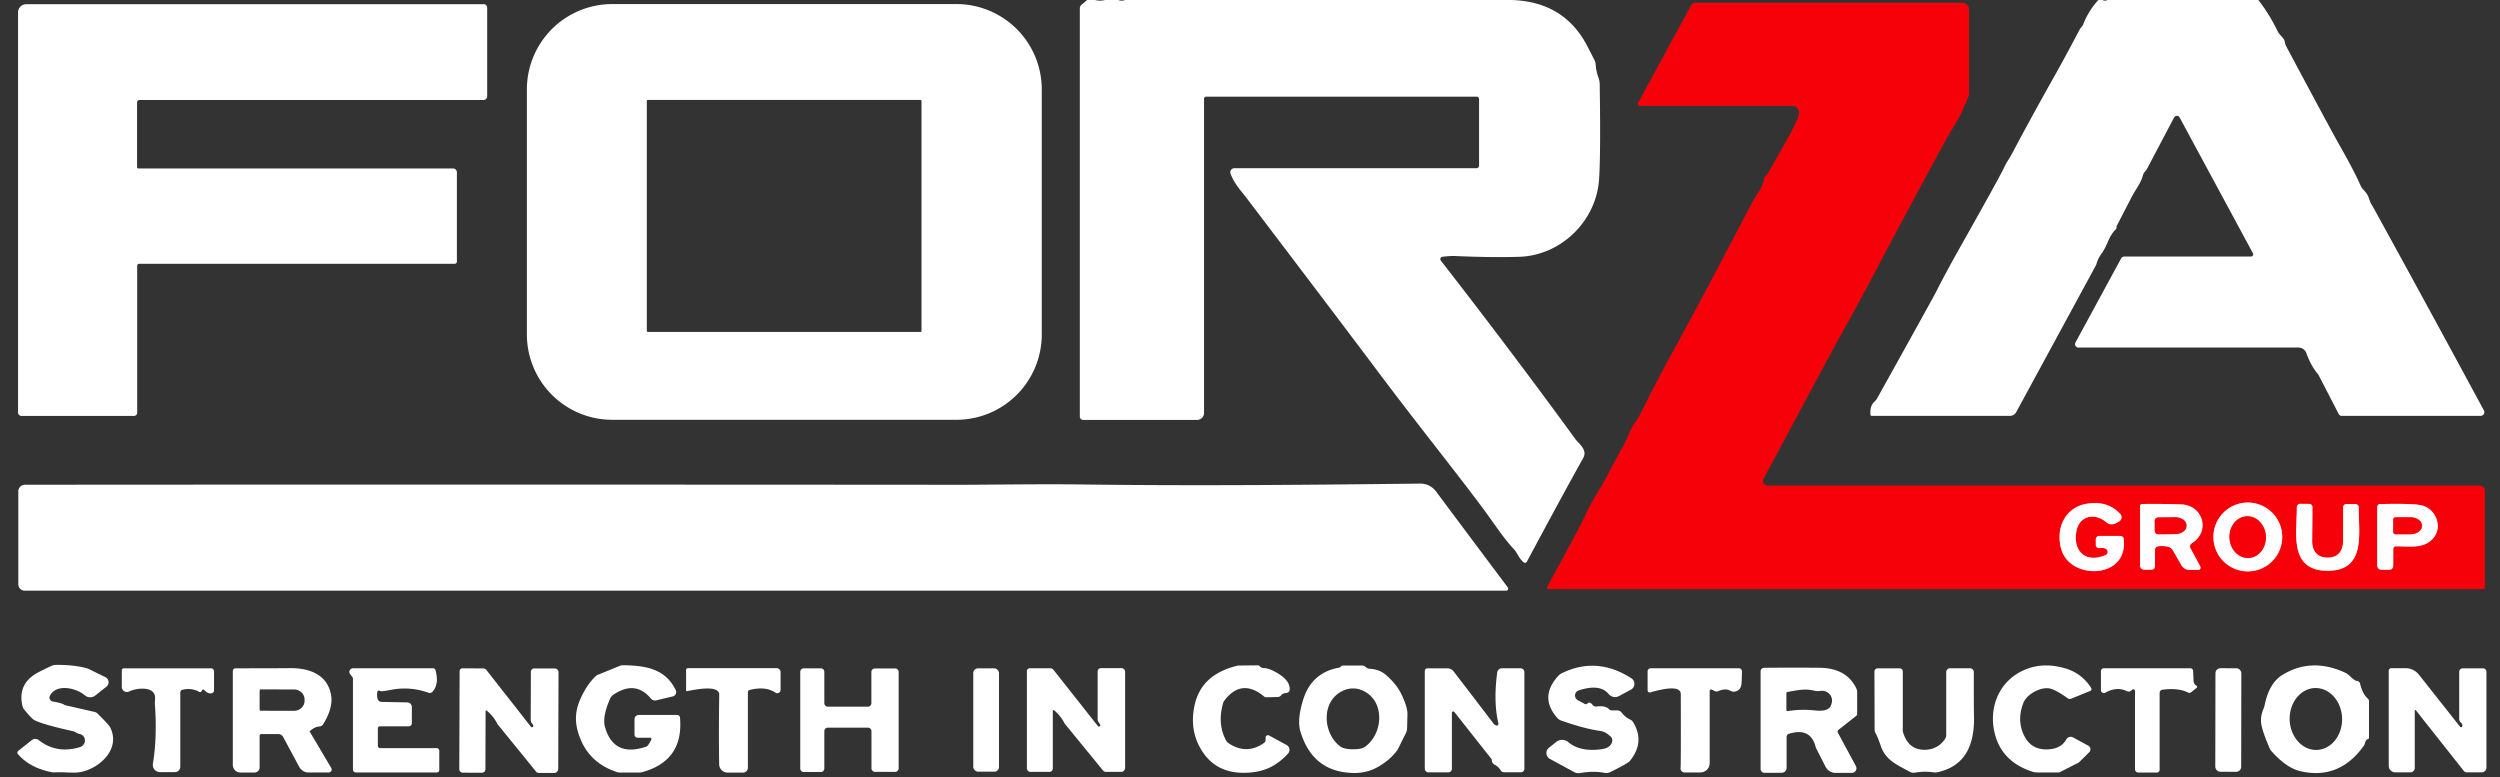 <?xml version="1.0" encoding="UTF-8" standalone="no"?>
<!DOCTYPE svg PUBLIC "-//W3C//DTD SVG 1.0//EN" "http://www.w3.org/TR/2001/REC-SVG-20010904/DTD/svg10.dtd">
<svg xmlns="http://www.w3.org/2000/svg" version="1.0" viewBox="0.00 0.00 595.00 185.00">
<rect x="0.00" y="0.00" width="595.00" height="185.00" fill="#333333" stroke="none"/>
<g stroke-width="4.00" fill="none" stroke-linecap="butt">
<path stroke="#fb8085" vector-effect="non-scaling-stroke" d="
  M 504.66 127.56
  L 499.62 127.56
  A 0.82 0.82 0.0 0 0 498.80 128.38
  L 498.80 129.70
  A 0.76 0.76 0.0 0 0 499.68 130.45
  Q 500.53 130.32 501.13 130.58
  A 0.83 0.83 0.0 0 1 501.13 132.10
  C 496.38 134.15 493.30 131.15 494.19 126.42
  C 494.89 122.69 498.59 121.97 501.29 124.30
  A 2.02 2.01 -38.9 0 0 503.56 124.54
  L 504.30 124.14
  A 1.18 1.17 54.4 0 0 504.60 122.30
  Q 501.63 119.13 496.83 119.86
  C 491.45 120.68 489.16 125.75 490.59 130.74
  C 492.74 138.22 506.69 137.82 505.42 128.22
  A 0.77 0.76 -3.9 0 0 504.66 127.56"
/>
<path stroke="#fb8085" vector-effect="non-scaling-stroke" d="
  M 543.17 127.80
  A 8.19 8.19 0.0 0 0 534.98 119.61
  A 8.19 8.19 0.0 0 0 526.79 127.80
  A 8.19 8.19 0.0 0 0 534.98 135.99
  A 8.19 8.19 0.0 0 0 543.17 127.80"
/>
<path stroke="#fb8085" vector-effect="non-scaling-stroke" d="
  M 523.67 134.82
  L 521.32 130.46
  A 0.87 0.86 -30.0 0 1 521.63 129.31
  C 526.16 126.53 524.31 120.29 519.24 120.06
  Q 515.73 119.90 509.84 119.95
  A 0.52 0.52 0.0 0 0 509.33 120.47
  L 509.33 134.57
  A 1.02 1.02 0.0 0 0 510.35 135.59
  L 512.06 135.59
  A 0.84 0.83 90.0 0 0 512.89 134.75
  L 512.89 130.84
  A 0.83 0.82 -2.7 0 1 513.64 130.02
  Q 515.32 129.85 516.22 130.20
  A 1.87 1.82 -3.6 0 1 517.15 131.00
  L 519.15 134.48
  A 2.32 2.30 74.9 0 0 521.15 135.64
  L 523.18 135.64
  A 0.56 0.55 -14.3 0 0 523.67 134.82"
/>
<path stroke="#fb8085" vector-effect="non-scaling-stroke" d="
  M 553.94 135.85
  C 563.37 135.89 561.24 126.54 561.40 120.81
  A 0.83 0.82 0.8 0 0 560.57 119.97
  L 558.44 119.97
  A 0.77 0.77 0.0 0 0 557.67 120.74
  Q 557.66 125.25 557.65 128.77
  C 557.65 131.09 556.48 132.73 553.96 132.71
  C 551.43 132.70 550.28 131.05 550.30 128.74
  Q 550.33 125.21 550.36 120.70
  A 0.77 0.77 0.0 0 0 549.60 119.93
  L 547.47 119.91
  A 0.83 0.82 -0.3 0 0 546.64 120.74
  C 546.74 126.47 544.52 135.80 553.94 135.85"
/>
<path stroke="#fb8085" vector-effect="non-scaling-stroke" d="
  M 565.77 120.68
  L 565.77 134.56
  A 1.05 1.05 0.0 0 0 566.82 135.61
  L 568.66 135.61
  A 0.93 0.93 0.0 0 0 569.59 134.68
  L 569.59 130.65
  A 0.62 0.62 0.0 0 1 570.19 130.03
  C 572.97 129.95 576.74 130.79 579.06 128.16
  C 581.55 125.36 579.64 120.94 576.19 120.24
  Q 574.00 119.80 566.47 119.97
  A 0.71 0.71 0.0 0 0 565.77 120.68"
/>
<path stroke="#fb8085" vector-effect="non-scaling-stroke" d="
  M 534.69 122.877
  A 4.97 4.34 -93.0 0 0 530.616 128.067
  A 4.97 4.34 -93.0 0 0 535.21 132.803
  A 4.97 4.34 -93.0 0 0 539.284 127.613
  A 4.97 4.34 -93.0 0 0 534.69 122.877"
/>
<path stroke="#fb8085" vector-effect="non-scaling-stroke" d="
  M 512.82 123.98
  L 512.84 126.32
  A 0.83 0.83 0.0 0 0 513.68 127.15
  L 517.69 127.11
  A 2.70 1.86 -0.5 0 0 520.37 125.23
  L 520.37 124.95
  A 2.70 1.86 -0.5 0 0 517.65 123.11
  L 513.64 123.15
  A 0.83 0.83 0.0 0 0 512.82 123.98"
/>
<path stroke="#fb8085" vector-effect="non-scaling-stroke" d="
  M 569.59 123.67
  L 569.59 126.59
  A 0.56 0.56 0.0 0 0 570.15 127.15
  L 573.63 127.15
  A 2.78 1.91 0.0 0 0 576.41 125.24
  L 576.41 125.02
  A 2.78 1.91 0.0 0 0 573.63 123.11
  L 570.15 123.11
  A 0.56 0.56 0.0 0 0 569.59 123.67"
/>
</g>
<path fill="#ffffff" d="
  M 260.63 0.00
  Q 261.82 0.32 263.00 0.00
  L 266.13 0.00
  Q 267.03 0.31 267.75 0.00
  L 358.10 0.00
  Q 371.98 -0.31 377.84 11.09
  Q 378.88 13.11 379.48 14.30
  A 2.74 2.60 31.3 0 1 379.77 15.37
  Q 379.89 17.04 380.44 18.50
  A 4.71 4.71 0.0 0 1 380.73 20.07
  Q 380.99 36.82 380.57 42.79
  C 379.87 52.60 371.54 60.82 361.55 61.12
  Q 355.16 61.32 346.50 60.94
  Q 345.03 60.88 343.27 61.12
  A 0.56 0.55 67.3 0 0 342.91 62.01
  Q 360.02 84.02 374.94 104.50
  C 375.76 105.63 377.90 107.04 376.80 109.02
  Q 371.86 117.86 363.40 133.67
  A 0.51 0.51 0.0 0 1 362.61 133.82
  C 361.42 132.80 361.15 131.60 360.33 130.73
  C 357.74 127.98 355.38 124.26 352.74 120.72
  C 345.31 110.81 337.18 100.76 327.74 88.17
  Q 320.09 77.95 296.80 47.28
  C 295.26 45.25 293.86 43.91 292.87 41.34
  A 0.97 0.97 0.0 0 1 293.78 40.03
  L 351.42 40.03
  A 0.60 0.60 0.0 0 0 352.02 39.43
  L 352.02 23.60
  A 0.60 0.60 0.0 0 0 351.42 23.00
  L 287.09 23.00
  A 0.53 0.53 0.0 0 0 286.56 23.53
  L 286.56 98.28
  A 1.66 1.66 0.0 0 1 284.90 99.94
  L 257.79 99.94
  A 0.79 0.79 0.0 0 1 257.00 99.15
  L 257.00 1.99
  A 1.14 1.12 -20.9 0 1 257.39 1.14
  L 258.73 0.00
  L 260.63 0.00
  Z"
/>
<path fill="#ffffff" d="
  M 500.37 0.00
  Q 501.12 0.32 501.52 0.00
  L 502.17 0.00
  L 534.85 0.00
  L 537.48 0.00
  Q 540.12 3.37 542.09 7.45
  C 542.57 8.43 543.61 9.03 543.75 9.84
  Q 543.88 10.57 544.09 10.96
  Q 554.66 30.78 556.78 34.51
  Q 560.33 40.75 561.81 44.15
  A 3.17 3.09 -79.5 0 0 562.44 45.09
  Q 563.45 46.15 563.74 47.02
  Q 564.25 48.52 564.53 48.81
  Q 564.55 48.82 569.13 57.17
  Q 579.57 76.20 591.17 97.68
  A 0.88 0.87 -14.1 0 1 590.39 98.97
  L 557.29 98.97
  A 0.75 0.74 76.1 0 1 556.63 98.57
  L 551.77 89.16
  A 0.39 0.18 25.1 0 0 551.72 89.10
  Q 550.00 87.09 548.92 84.05
  A 1.99 1.99 0.0 0 0 547.04 82.72
  L 494.67 82.72
  A 0.81 0.81 0.0 0 1 493.96 81.52
  L 504.82 61.52
  A 0.89 0.88 14.1 0 1 505.60 61.06
  L 535.74 61.06
  A 0.53 0.53 0.0 0 0 536.20 60.28
  L 518.75 27.96
  A 0.74 0.74 0.0 0 0 517.45 27.95
  Q 517.10 28.58 510.97 40.23
  Q 510.94 40.30 510.44 40.92
  Q 510.13 41.29 510.04 41.64
  C 509.56 43.57 508.34 44.96 507.36 46.85
  Q 503.74 53.84 503.74 53.85
  A 0.84 0.82 61.6 0 1 503.52 54.62
  C 501.72 56.42 501.71 58.26 500.13 60.41
  Q 499.31 61.52 498.91 62.98
  Q 498.90 63.01 498.89 63.04
  L 479.86 98.08
  A 1.73 1.72 -75.6 0 1 478.35 98.98
  L 445.48 98.98
  A 0.32 0.32 0.0 0 1 445.16 98.68
  Q 445.03 96.54 446.10 95.62
  A 2.82 2.80 -6.1 0 0 446.75 94.82
  Q 457.06 76.30 459.91 71.09
  Q 460.46 70.10 460.80 69.43
  Q 463.17 64.78 466.25 59.30
  Q 476.09 41.85 477.07 39.69
  C 477.60 38.53 478.25 37.74 478.84 36.61
  Q 482.69 29.27 489.37 17.37
  Q 491.64 13.33 494.99 6.97
  C 495.16 6.63 495.62 6.27 495.80 5.81
  Q 497.04 2.60 499.40 0.00
  L 500.37 0.00
  Z"
/>
<path fill="#f6000a" d="
  M 390.16 25.20
  A 0.41 0.41 0.0 0 1 389.80 24.59
  L 402.52 1.18
  A 0.96 0.95 14.1 0 1 403.36 0.68
  L 467.02 0.68
  A 1.62 1.62 0.0 0 1 468.64 2.30
  L 468.64 22.25
  A 1.89 1.82 -35.2 0 1 468.51 22.93
  Q 466.80 27.19 465.25 29.69
  Q 463.53 32.49 462.28 34.80
  Q 451.45 54.86 447.20 62.95
  Q 441.93 72.99 438.07 79.79
  Q 437.05 81.58 419.72 113.96
  A 1.10 1.09 14.0 0 0 420.69 115.57
  L 590.20 115.57
  A 1.21 1.21 0.0 0 1 591.41 116.78
  L 591.41 139.88
  A 0.32 0.31 0.0 0 1 591.09 140.19
  L 368.47 140.19
  A 0.31 0.31 0.0 0 1 368.20 139.74
  Q 376.41 124.68 377.08 123.10
  C 378.58 119.53 380.96 116.21 382.65 112.97
  Q 385.35 107.78 386.00 106.75
  C 387.27 104.72 387.80 102.28 389.39 100.18
  Q 389.99 99.39 390.87 97.60
  Q 394.54 90.21 397.73 84.43
  Q 405.02 71.20 416.92 48.34
  C 417.85 46.57 419.59 44.60 419.80 42.71
  A 1.34 1.31 73.1 0 1 420.23 41.88
  Q 420.65 41.50 421.03 40.81
  C 424.16 35.14 428.17 28.65 428.17 26.83
  A 1.64 1.64 0.0 0 0 426.53 25.19
  L 390.16 25.20
  Z
  M 504.66 127.56
  L 499.62 127.56
  A 0.82 0.82 0.0 0 0 498.80 128.38
  L 498.80 129.70
  A 0.76 0.76 0.0 0 0 499.68 130.45
  Q 500.53 130.32 501.13 130.58
  A 0.83 0.83 0.0 0 1 501.13 132.10
  C 496.38 134.15 493.30 131.15 494.19 126.42
  C 494.89 122.69 498.59 121.97 501.29 124.30
  A 2.02 2.01 -38.9 0 0 503.56 124.54
  L 504.30 124.14
  A 1.18 1.17 54.4 0 0 504.60 122.30
  Q 501.63 119.13 496.83 119.86
  C 491.45 120.68 489.16 125.75 490.59 130.74
  C 492.74 138.22 506.69 137.82 505.42 128.22
  A 0.77 0.76 -3.9 0 0 504.66 127.56
  Z
  M 543.17 127.80
  A 8.19 8.19 0.0 0 0 534.98 119.61
  A 8.19 8.19 0.0 0 0 526.79 127.80
  A 8.19 8.19 0.0 0 0 534.98 135.99
  A 8.19 8.19 0.0 0 0 543.17 127.80
  Z
  M 523.67 134.82
  L 521.32 130.46
  A 0.87 0.86 -30.0 0 1 521.63 129.31
  C 526.16 126.53 524.31 120.29 519.24 120.06
  Q 515.73 119.90 509.84 119.95
  A 0.52 0.52 0.0 0 0 509.33 120.47
  L 509.33 134.57
  A 1.02 1.02 0.0 0 0 510.35 135.59
  L 512.06 135.59
  A 0.84 0.83 90.0 0 0 512.89 134.75
  L 512.89 130.84
  A 0.83 0.82 -2.7 0 1 513.64 130.02
  Q 515.32 129.85 516.22 130.20
  A 1.87 1.82 -3.6 0 1 517.15 131.00
  L 519.15 134.48
  A 2.32 2.30 74.9 0 0 521.15 135.64
  L 523.18 135.64
  A 0.56 0.55 -14.3 0 0 523.67 134.82
  Z
  M 553.94 135.85
  C 563.37 135.89 561.24 126.54 561.40 120.81
  A 0.83 0.82 0.8 0 0 560.57 119.97
  L 558.44 119.97
  A 0.77 0.77 0.0 0 0 557.67 120.74
  Q 557.66 125.25 557.65 128.77
  C 557.65 131.09 556.48 132.73 553.96 132.71
  C 551.43 132.70 550.28 131.05 550.30 128.74
  Q 550.33 125.21 550.36 120.70
  A 0.77 0.77 0.0 0 0 549.60 119.93
  L 547.47 119.91
  A 0.83 0.82 -0.3 0 0 546.64 120.74
  C 546.74 126.47 544.52 135.80 553.94 135.85
  Z
  M 565.77 120.68
  L 565.77 134.56
  A 1.05 1.05 0.0 0 0 566.82 135.61
  L 568.66 135.61
  A 0.93 0.93 0.0 0 0 569.59 134.68
  L 569.59 130.65
  A 0.62 0.62 0.0 0 1 570.19 130.03
  C 572.97 129.95 576.74 130.79 579.06 128.16
  C 581.55 125.36 579.64 120.94 576.19 120.24
  Q 574.00 119.80 566.47 119.97
  A 0.71 0.71 0.0 0 0 565.77 120.68
  Z"
/>
<path fill="#ffffff" d="
  M 32.92 40.09
  L 107.80 40.09
  A 0.94 0.93 -0.0 0 1 108.74 41.02
  L 108.74 62.26
  A 0.52 0.52 0.0 0 1 108.22 62.78
  L 33.11 62.78
  A 0.47 0.46 -90.0 0 0 32.65 63.25
  L 32.65 98.25
  A 0.75 0.74 0.0 0 1 31.90 98.99
  L 5.10 98.99
  A 0.80 0.80 0.0 0 1 4.30 98.19
  L 4.30 2.95
  A 1.95 1.95 0.0 0 1 6.25 1.00
  L 115.14 1.00
  A 0.81 0.81 0.0 0 1 115.95 1.81
  L 115.95 22.92
  A 0.88 0.88 0.0 0 1 115.07 23.80
  L 33.20 23.80
  A 0.58 0.58 0.0 0 0 32.62 24.38
  L 32.62 39.79
  A 0.30 0.30 0.0 0 0 32.92 40.09
  Z"
/>
<path fill="#ffffff" d="
  M 247.94 79.60
  A 20.31 20.31 0.0 0 1 227.63 99.91
  L 145.71 99.91
  A 20.31 20.31 0.0 0 1 125.40 79.60
  L 125.40 21.28
  A 20.31 20.31 0.0 0 1 145.71 0.97
  L 227.63 0.97
  A 20.31 20.31 0.0 0 1 247.94 21.28
  L 247.94 79.60
  Z
  M 219.32 24.04
  A 0.26 0.26 0.0 0 0 219.06 23.78
  L 154.20 23.78
  A 0.26 0.26 0.0 0 0 153.94 24.04
  L 153.94 78.74
  A 0.26 0.26 0.0 0 0 154.20 79.00
  L 219.06 79.00
  A 0.26 0.26 0.0 0 0 219.32 78.74
  L 219.32 24.04
  Z"
/>
<path fill="#ffffff" d="
  M 358.86 139.81
  A 0.48 0.48 0.0 0 1 358.47 140.58
  L 5.88 140.58
  A 1.52 1.52 0.0 0 1 4.36 139.06
  L 4.36 116.94
  A 1.58 1.57 0.0 0 1 5.94 115.37
  Q 104.84 115.29 228.66 115.38
  C 234.04 115.39 247.43 115.17 257.28 115.30
  C 285.64 115.68 313.13 115.37 337.97 115.10
  Q 340.39 115.08 341.90 117.12
  Q 346.08 122.77 358.86 139.81
  Z"
/>
<path fill="#ffffff" d="
  M 505.42 128.22
  C 506.69 137.82 492.74 138.22 490.59 130.74
  C 489.16 125.75 491.45 120.68 496.83 119.86
  Q 501.63 119.13 504.60 122.30
  A 1.18 1.17 54.4 0 1 504.30 124.14
  L 503.56 124.54
  A 2.02 2.01 -38.9 0 1 501.29 124.30
  C 498.59 121.97 494.89 122.69 494.19 126.42
  C 493.30 131.15 496.38 134.15 501.13 132.10
  A 0.83 0.83 0.0 0 0 501.13 130.58
  Q 500.53 130.32 499.68 130.45
  A 0.76 0.76 0.0 0 1 498.80 129.70
  L 498.80 128.38
  A 0.82 0.82 0.0 0 1 499.62 127.56
  L 504.66 127.56
  A 0.77 0.76 -3.9 0 1 505.42 128.22
  Z"
/>
<path fill="#ffffff" d="
  M 543.17 127.80
  A 8.19 8.19 0.0 0 1 534.98 135.99
  A 8.19 8.19 0.0 0 1 526.79 127.80
  A 8.19 8.19 0.0 0 1 534.98 119.61
  A 8.19 8.19 0.0 0 1 543.17 127.80
  Z
  M 534.69 122.877
  A 4.97 4.34 -93.0 0 0 530.616 128.067
  A 4.97 4.34 -93.0 0 0 535.21 132.803
  A 4.97 4.34 -93.0 0 0 539.284 127.613
  A 4.97 4.34 -93.0 0 0 534.69 122.877
  Z"
/>
<path fill="#ffffff" d="
  M 523.67 134.82
  A 0.56 0.55 -14.3 0 1 523.18 135.64
  L 521.15 135.64
  A 2.32 2.30 74.9 0 1 519.15 134.48
  L 517.15 131.00
  A 1.87 1.82 -3.6 0 0 516.22 130.20
  Q 515.32 129.85 513.64 130.02
  A 0.83 0.82 -2.7 0 0 512.89 130.84
  L 512.89 134.75
  A 0.84 0.83 90.0 0 1 512.06 135.59
  L 510.35 135.59
  A 1.02 1.02 0.0 0 1 509.33 134.57
  L 509.33 120.47
  A 0.52 0.52 0.0 0 1 509.84 119.95
  Q 515.73 119.90 519.24 120.06
  C 524.31 120.29 526.16 126.53 521.63 129.31
  A 0.87 0.86 -30.0 0 0 521.32 130.46
  L 523.67 134.82
  Z
  M 512.82 123.98
  L 512.84 126.32
  A 0.83 0.83 0.0 0 0 513.68 127.15
  L 517.69 127.11
  A 2.70 1.86 -0.5 0 0 520.37 125.23
  L 520.37 124.95
  A 2.70 1.86 -0.5 0 0 517.65 123.11
  L 513.64 123.15
  A 0.83 0.83 0.0 0 0 512.82 123.98
  Z"
/>
<path fill="#ffffff" d="
  M 553.96 132.71
  C 556.48 132.73 557.65 131.09 557.65 128.77
  Q 557.66 125.25 557.67 120.74
  A 0.77 0.77 0.0 0 1 558.44 119.97
  L 560.57 119.97
  A 0.83 0.82 0.8 0 1 561.40 120.81
  C 561.24 126.54 563.37 135.89 553.94 135.85
  C 544.52 135.80 546.74 126.47 546.64 120.74
  A 0.83 0.82 -0.3 0 1 547.47 119.91
  L 549.60 119.93
  A 0.77 0.77 0.0 0 1 550.36 120.70
  Q 550.33 125.21 550.30 128.74
  C 550.28 131.05 551.43 132.70 553.96 132.71
  Z"
/>
<path fill="#ffffff" d="
  M 566.47 119.97
  Q 574.00 119.80 576.19 120.24
  C 579.64 120.94 581.55 125.36 579.06 128.16
  C 576.74 130.79 572.97 129.95 570.19 130.03
  A 0.62 0.62 0.0 0 0 569.59 130.65
  L 569.59 134.68
  A 0.93 0.93 0.0 0 1 568.66 135.61
  L 566.82 135.61
  A 1.05 1.05 0.0 0 1 565.77 134.56
  L 565.77 120.68
  A 0.71 0.71 0.0 0 1 566.47 119.97
  Z
  M 569.59 123.67
  L 569.59 126.59
  A 0.56 0.56 0.0 0 0 570.15 127.15
  L 573.63 127.15
  A 2.78 1.91 0.0 0 0 576.41 125.24
  L 576.41 125.02
  A 2.78 1.91 0.0 0 0 573.63 123.11
  L 570.15 123.11
  A 0.56 0.56 0.0 0 0 569.59 123.67
  Z"
/>
<ellipse fill="#f6000a" cx="0.00" cy="0.00" transform="translate(534.95,127.84) rotate(-93.0)" rx="4.97" ry="4.34"/>
<path fill="#f6000a" d="
  M 512.82 123.98
  A 0.83 0.83 0.0 0 1 513.64 123.15
  L 517.65 123.11
  A 2.70 1.86 -0.5 0 1 520.37 124.95
  L 520.37 125.23
  A 2.70 1.86 -0.5 0 1 517.69 127.11
  L 513.68 127.15
  A 0.83 0.83 0.0 0 1 512.84 126.32
  L 512.82 123.98
  Z"
/>
<path fill="#f6000a" d="
  M 569.59 123.67
  A 0.56 0.56 0.0 0 1 570.15 123.11
  L 573.63 123.11
  A 2.78 1.91 -0.0 0 1 576.41 125.02
  L 576.41 125.24
  A 2.78 1.91 0.0 0 1 573.63 127.15
  L 570.15 127.15
  A 0.56 0.56 0.0 0 1 569.59 126.59
  L 569.59 123.67
  Z"
/>
<path fill="#ffffff" d="
  M 25.08 161.16
  A 1.35 1.35 0.0 0 1 25.32 163.44
  L 22.68 165.53
  A 1.98 1.97 46.5 0 1 20.15 165.46
  C 18.31 163.84 13.49 162.55 11.89 165.57
  A 0.96 0.95 18.8 0 0 12.58 166.96
  Q 14.75 167.33 15.29 167.74
  A 0.75 0.66 66.9 0 0 15.48 167.83
  L 22.52 169.44
  A 1.46 1.38 -15.2 0 1 23.19 169.80
  Q 25.89 172.47 26.16 173.00
  C 28.83 178.05 23.95 182.70 19.42 183.70
  C 17.46 184.12 15.29 183.68 13.10 183.83
  A 3.62 3.02 43.0 0 1 12.37 183.79
  Q 7.17 182.80 4.28 179.50
  A 0.56 0.56 0.0 0 1 4.35 178.69
  L 7.56 176.16
  A 1.34 1.34 0.0 0 1 9.22 176.15
  Q 13.48 179.49 19.01 177.82
  A 1.64 1.58 -46.4 0 0 19.00 174.70
  Q 18.40 174.57 18.10 174.35
  A 2.09 2.05 -20.6 0 0 17.35 174.02
  Q 10.36 172.47 8.27 171.44
  Q 7.58 171.11 5.75 168.86
  A 2.13 2.02 -72.5 0 1 5.35 168.04
  Q 4.12 162.78 8.89 160.14
  Q 10.19 159.43 12.29 158.46
  A 2.36 2.32 -57.4 0 1 13.21 158.25
  Q 15.94 158.20 18.45 158.58
  Q 20.46 158.90 21.20 159.26
  Q 21.80 159.56 25.08 161.16
  Z"
/>
<path fill="#ffffff" d="
  M 154.72 175.58
  L 151.75 175.58
  A 0.74 0.74 0.0 0 1 151.01 174.84
  L 151.01 171.18
  A 1.03 1.03 0.0 0 1 152.04 170.15
  L 161.13 170.15
  A 0.71 0.70 -2.2 0 1 161.84 170.80
  Q 162.74 181.00 152.94 183.75
  A 2.98 2.84 -51.6 0 1 152.15 183.86
  L 147.45 183.86
  A 1.82 1.57 49.1 0 1 146.97 183.79
  Q 139.41 181.40 137.42 173.68
  Q 136.54 170.27 137.92 166.87
  Q 139.45 163.13 141.83 160.88
  A 1.06 1.02 10.6 0 1 142.18 160.65
  L 147.62 158.43
  A 1.39 1.26 -52.5 0 1 148.17 158.33
  C 153.84 158.37 158.40 159.24 160.83 164.26
  A 1.06 1.06 0.0 0 1 160.12 165.75
  L 156.18 166.68
  A 1.26 1.26 0.0 0 1 154.92 166.26
  Q 151.20 161.80 145.96 165.36
  A 2.09 2.09 0.0 0 0 145.24 166.22
  Q 143.29 170.58 143.99 173.04
  Q 146.09 180.37 153.89 177.67
  Q 154.23 177.55 155.01 176.05
  A 0.32 0.32 0.0 0 0 154.72 175.58
  Z"
/>
<path fill="#ffffff" d="
  M 306.21 177.31
  A 1.31 1.31 0.0 0 1 306.54 179.36
  C 303.87 182.22 301.21 183.62 297.16 183.89
  Q 290.13 184.35 286.55 179.41
  Q 282.94 174.42 284.29 167.95
  Q 285.84 160.49 294.54 158.43
  A 1.40 1.26 -48.1 0 1 294.82 158.40
  L 299.41 158.35
  A 0.45 0.44 71.0 0 1 299.79 158.54
  Q 300.13 158.99 300.92 159.01
  Q 301.92 159.05 303.49 159.89
  Q 307.12 161.84 306.94 164.18
  A 0.80 0.79 -1.8 0 1 306.26 164.90
  Q 305.25 165.03 304.97 165.40
  A 1.07 1.07 0.0 0 1 304.09 165.89
  L 301.38 165.95
  A 0.77 0.74 -24.6 0 1 300.86 165.77
  Q 295.58 161.39 291.50 166.60
  A 2.48 2.35 -19.5 0 0 291.06 167.46
  Q 289.71 172.34 291.80 176.21
  A 2.03 1.94 -88.7 0 0 292.45 176.92
  Q 296.67 179.71 300.80 176.85
  A 0.95 0.94 73.0 0 0 301.21 176.07
  L 301.21 175.53
  A 0.56 0.56 0.0 0 1 302.03 175.04
  L 306.21 177.31
  Z"
/>
<path fill="#ffffff" d="
  M 319.14 158.63
  Q 319.29 158.46 319.47 158.40
  A 0.37 0.18 19.3 0 1 319.56 158.39
  L 324.23 158.39
  A 0.97 0.94 -24.9 0 1 324.83 158.60
  Q 325.49 159.15 325.76 159.16
  Q 328.20 159.20 329.90 160.67
  Q 332.31 162.78 333.43 165.02
  Q 335.01 168.19 334.97 170.06
  Q 334.90 173.19 334.88 173.52
  A 3.04 2.99 -29.0 0 1 334.58 174.53
  L 332.63 178.43
  A 0.55 0.31 -29.0 0 1 332.58 178.51
  Q 330.77 180.97 327.82 182.60
  Q 325.21 184.05 322.03 183.97
  Q 312.36 183.73 309.49 174.05
  Q 308.68 171.32 310.12 166.63
  Q 312.11 160.09 318.65 158.91
  A 0.92 0.91 -74.6 0 0 319.14 158.63
  Z
  M 321.94 178.33
  Q 324.00 178.35 324.88 177.73
  C 329.27 174.61 329.78 166.51 324.01 164.22
  Q 323.11 163.86 322.07 163.85
  Q 321.03 163.85 320.11 164.19
  C 314.31 166.37 314.67 174.48 319.01 177.67
  Q 319.88 178.31 321.94 178.33
  Z"
/>
<path fill="#ffffff" d="
  M 497.24 179.03
  L 494.87 181.36
  A 1.04 0.90 4.3 0 1 494.64 181.53
  L 490.27 183.76
  A 0.77 0.75 31.4 0 1 489.93 183.84
  L 484.65 183.84
  A 2.40 2.28 -35.2 0 1 483.97 183.74
  Q 476.36 181.41 474.71 174.38
  C 473.16 167.80 476.25 161.21 482.95 159.01
  Q 486.91 157.71 491.53 159.07
  Q 495.44 160.21 497.70 163.73
  A 0.48 0.48 0.0 0 1 497.48 164.44
  L 492.88 166.31
  A 0.75 0.74 51.0 0 1 492.16 166.23
  Q 489.46 164.27 487.97 163.89
  C 485.86 163.36 482.42 165.12 481.57 167.28
  Q 480.19 170.80 481.29 173.99
  Q 482.91 178.67 487.63 178.34
  Q 490.56 178.14 491.77 175.99
  A 1.22 1.21 -61.1 0 1 493.41 175.51
  L 497.02 177.48
  A 0.97 0.97 0.0 0 1 497.24 179.03
  Z"
/>
<path fill="#ffffff" d="
  M 561.69 162.68
  Q 562.31 165.20 563.51 166.23
  A 0.90 0.90 0.0 0 1 563.82 166.91
  L 563.82 175.58
  A 0.36 0.35 84.0 0 1 563.54 175.93
  C 562.88 176.07 562.94 177.00 562.64 177.42
  Q 556.75 185.72 547.43 183.53
  Q 544.21 182.77 540.67 178.85
  A 2.88 2.79 -78.8 0 1 540.16 178.06
  Q 538.59 174.43 538.22 172.52
  Q 537.87 170.68 538.70 168.72
  A 5.07 4.98 62.9 0 0 538.99 167.79
  Q 540.06 162.56 543.23 160.62
  Q 550.10 156.42 558.09 160.07
  A 4.19 4.07 -9.4 0 1 559.23 160.86
  Q 560.41 162.03 560.94 162.06
  A 0.81 0.81 0.0 0 1 561.69 162.68
  Z
  M 550.974 163.753
  A 7.37 6.24 -91.6 0 0 544.942 171.294
  A 7.37 6.24 -91.6 0 0 551.386 178.487
  A 7.37 6.24 -91.6 0 0 557.418 170.946
  A 7.37 6.24 -91.6 0 0 550.974 163.753
  Z"
/>
<path fill="#ffffff" d="
  M 377.78 167.45
  Q 378.35 166.86 379.02 167.75
  A 1.00 1.00 0.0 0 0 379.96 168.15
  Q 382.09 167.87 382.98 168.81
  A 0.85 0.85 0.0 0 0 383.59 169.07
  L 384.88 169.07
  A 1.34 1.33 -18.7 0 1 385.94 169.59
  Q 386.82 170.71 387.97 171.24
  A 1.69 1.64 -2.1 0 1 388.70 171.90
  Q 391.57 176.65 387.87 181.15
  Q 387.45 181.67 383.29 183.74
  A 2.20 2.17 -52.6 0 1 381.89 183.94
  Q 379.29 183.43 375.99 183.99
  A 2.02 1.99 54.1 0 1 374.68 183.77
  L 368.88 180.62
  A 1.60 1.60 0.0 0 1 368.65 177.96
  L 370.40 176.57
  A 2.24 2.24 0.0 0 1 373.24 176.62
  Q 376.02 178.98 381.04 178.33
  Q 383.52 178.02 383.72 176.28
  A 1.08 1.08 0.0 0 0 383.42 175.40
  Q 382.22 174.14 380.78 173.95
  Q 377.19 173.47 371.58 171.50
  A 2.33 2.28 -10.4 0 1 370.63 170.86
  Q 366.26 165.90 370.86 160.87
  A 2.82 2.79 7.9 0 1 371.73 160.22
  Q 380.05 156.15 388.27 161.43
  A 1.57 1.57 0.0 0 1 388.17 164.13
  L 385.33 165.66
  A 1.99 1.98 56.1 0 1 382.85 165.17
  Q 380.78 162.66 375.73 164.32
  A 1.27 1.27 0.0 0 0 375.52 166.64
  L 377.18 167.54
  A 0.51 0.50 -53.1 0 0 377.78 167.45
  Z"
/>
<path fill="#ffffff" d="
  M 47.40 164.66
  Q 45.57 163.64 43.40 164.17
  A 0.65 0.64 83.2 0 0 42.91 164.80
  L 42.91 182.49
  A 1.28 1.27 0.0 0 1 41.63 183.76
  L 38.08 183.76
  A 1.71 1.71 0.0 0 1 36.39 181.77
  Q 37.43 175.47 36.87 167.66
  Q 36.84 167.35 36.91 166.31
  C 37.13 163.15 32.48 163.71 30.75 164.57
  A 1.22 1.21 76.6 0 1 28.99 163.48
  L 28.99 159.54
  A 0.48 0.48 0.0 0 1 29.47 159.06
  L 50.22 159.06
  A 0.73 0.72 -90.0 0 1 50.94 159.79
  L 50.94 164.33
  A 0.69 0.67 84.3 0 1 50.40 165.00
  Q 49.50 165.17 48.75 164.37
  Q 48.43 164.02 48.22 164.14
  Q 48.11 164.20 48.03 164.43
  A 0.44 0.44 0.0 0 1 47.40 164.66
  Z"
/>
<path fill="#ffffff" d="
  M 73.75 174.00
  A 0.12 0.12 0.0 0 0 73.73 174.15
  L 78.84 182.78
  A 0.71 0.71 0.0 0 1 78.23 183.85
  L 73.42 183.85
  A 2.50 2.48 75.6 0 1 71.24 182.55
  L 67.37 175.37
  A 1.27 1.26 75.7 0 0 66.26 174.71
  L 62.19 174.71
  A 0.40 0.39 -0.0 0 0 61.79 175.10
  L 61.79 182.64
  A 1.22 1.22 0.0 0 1 60.57 183.86
  L 57.21 183.86
  A 1.81 1.80 90.0 0 1 55.41 182.05
  L 55.41 159.71
  A 0.65 0.65 0.0 0 1 56.06 159.06
  Q 67.43 159.05 68.76 159.02
  C 73.54 158.93 77.83 160.46 78.77 165.27
  Q 79.38 168.41 76.90 172.39
  A 1.06 1.05 -75.7 0 1 76.06 172.89
  Q 74.91 172.96 73.75 174.00
  Z
  M 61.79 164.37
  L 61.79 168.87
  A 0.29 0.29 0.0 0 0 62.08 169.16
  L 69.97 169.17
  A 2.52 2.38 0.1 0 0 72.49 166.80
  L 72.49 166.48
  A 2.52 2.38 0.1 0 0 69.97 164.09
  L 62.08 164.08
  A 0.29 0.29 0.0 0 0 61.79 164.37
  Z"
/>
<path fill="#ffffff" d="
  M 103.97 183.84
  L 84.68 183.84
  A 0.68 0.68 0.0 0 1 84.00 183.16
  L 84.00 161.61
  A 0.89 0.88 -64.6 0 0 83.81 161.06
  L 83.33 160.45
  A 0.87 0.87 0.0 0 1 84.01 159.05
  L 103.10 159.05
  A 0.56 0.55 -7.4 0 1 103.64 159.46
  Q 104.56 162.80 102.95 164.63
  A 0.91 0.89 -58.9 0 1 101.97 164.88
  Q 97.58 163.28 92.90 164.21
  Q 90.71 164.65 90.41 164.43
  A 0.38 0.38 0.0 0 0 89.80 164.70
  Q 89.64 166.06 90.01 166.63
  A 1.05 1.02 -17.0 0 0 90.83 167.05
  L 96.94 167.17
  A 1.11 1.10 -89.5 0 1 98.02 168.28
  L 98.02 172.12
  A 0.74 0.74 0.0 0 1 97.28 172.86
  L 90.42 172.86
  A 0.50 0.49 90.0 0 0 89.93 173.36
  L 89.93 177.50
  A 0.55 0.55 0.0 0 0 90.48 178.05
  L 103.91 178.05
  A 0.64 0.64 0.0 0 1 104.55 178.69
  L 104.55 183.27
  A 0.58 0.57 0.0 0 1 103.97 183.84
  Z"
/>
<path fill="#ffffff" d="
  M 115.85 169.13
  A 0.17 0.17 0.0 0 0 115.57 169.26
  L 115.53 183.11
  A 0.82 0.81 0.2 0 1 114.71 183.91
  L 110.16 183.90
  A 0.85 0.85 0.0 0 1 109.31 183.05
  L 109.39 159.72
  A 0.66 0.66 0.0 0 1 110.06 159.06
  L 114.96 159.08
  A 1.04 1.04 0.0 0 1 115.77 159.47
  L 126.38 172.99
  A 0.28 0.27 64.0 0 0 126.63 173.08
  Q 127.27 172.97 126.57 172.09
  A 1.20 1.16 -65.0 0 1 126.31 171.34
  L 126.35 159.87
  A 0.79 0.78 -89.8 0 1 127.13 159.09
  L 132.05 159.10
  A 0.89 0.89 0.0 0 1 132.93 159.99
  L 132.86 182.99
  A 0.98 0.98 0.0 0 1 131.88 183.97
  L 128.24 183.95
  A 0.87 0.87 0.0 0 1 127.56 183.62
  L 118.43 172.38
  A 0.74 0.57 19.5 0 1 118.32 172.21
  Q 117.52 170.54 115.85 169.13
  Z"
/>
<path fill="#ffffff" d="
  M 163.29 164.33
  L 163.29 159.46
  A 0.44 0.44 0.0 0 1 163.73 159.02
  L 184.82 159.02
  A 0.96 0.96 0.0 0 1 185.78 159.98
  L 185.78 164.20
  A 0.79 0.78 16.8 0 1 184.56 164.85
  Q 182.17 163.26 178.43 164.21
  A 0.58 0.57 82.9 0 0 178.00 164.77
  L 178.00 182.69
  A 1.19 1.18 90.0 0 1 176.82 183.88
  L 173.18 183.88
  A 2.02 2.02 0.0 0 1 171.16 181.88
  Q 171.04 173.95 171.18 165.38
  Q 171.22 162.88 163.51 164.50
  A 0.18 0.18 0.0 0 1 163.29 164.33
  Z"
/>
<path fill="#ffffff" d="
  M 197.03 168.19
  L 206.55 168.19
  A 0.84 0.84 0.0 0 0 207.39 167.35
  L 207.39 159.93
  A 0.84 0.84 0.0 0 1 208.23 159.09
  L 213.04 159.09
  A 0.84 0.84 0.0 0 1 213.88 159.93
  L 213.88 182.86
  A 0.84 0.84 0.0 0 1 213.04 183.70
  L 208.25 183.70
  A 0.84 0.84 0.0 0 1 207.41 182.86
  L 207.41 174.02
  A 0.84 0.84 0.0 0 0 206.57 173.18
  L 197.03 173.18
  A 0.84 0.84 0.0 0 0 196.19 174.02
  L 196.19 182.90
  A 0.84 0.84 0.0 0 1 195.35 183.74
  L 191.30 183.74
  A 0.84 0.84 0.0 0 1 190.46 182.90
  L 190.46 159.90
  A 0.84 0.84 0.0 0 1 191.30 159.06
  L 195.35 159.06
  A 0.84 0.84 0.0 0 1 196.19 159.90
  L 196.19 167.35
  A 0.84 0.84 0.0 0 0 197.03 168.19
  Z"
/>
<rect fill="#ffffff" x="231.64" y="159.06" width="6.12" height="24.60" rx="1.13"/>
<path fill="#ffffff" d="
  M 250.85 169.03
  A 0.17 0.17 0.0 0 0 250.57 169.16
  L 250.57 182.91
  A 0.81 0.80 -0.0 0 1 249.76 183.71
  L 245.24 183.71
  A 0.84 0.84 0.0 0 1 244.40 182.87
  L 244.40 159.71
  A 0.66 0.66 0.0 0 1 245.06 159.05
  L 249.93 159.05
  A 1.04 1.03 -19.2 0 1 250.74 159.44
  L 261.32 172.83
  A 0.28 0.27 63.8 0 0 261.56 172.92
  Q 262.20 172.81 261.50 171.93
  A 1.19 1.15 -65.2 0 1 261.24 171.19
  L 261.24 159.80
  A 0.78 0.77 -90.0 0 1 262.01 159.02
  L 266.90 159.02
  A 0.88 0.88 0.0 0 1 267.78 159.90
  L 267.78 182.74
  A 0.97 0.97 0.0 0 1 266.81 183.71
  L 263.20 183.71
  A 0.87 0.87 0.0 0 1 262.52 183.38
  L 253.42 172.25
  A 0.73 0.57 19.3 0 1 253.31 172.08
  Q 252.51 170.42 250.85 169.03
  Z"
/>
<path fill="#ffffff" d="
  M 345.55 169.64
  L 345.55 182.97
  A 0.85 0.85 0.0 0 1 344.70 183.82
  L 339.97 183.82
  A 0.87 0.87 0.0 0 1 339.10 182.95
  L 339.10 159.67
  A 0.60 0.60 0.0 0 1 339.70 159.07
  L 344.51 159.07
  A 1.83 1.81 70.9 0 1 345.95 159.78
  Q 354.07 170.35 355.28 171.98
  Q 355.72 172.57 356.15 172.67
  A 0.39 0.39 0.0 0 0 356.62 172.20
  Q 355.40 167.03 356.34 160.03
  A 1.13 1.13 0.0 0 1 357.46 159.05
  L 361.88 159.05
  A 0.92 0.92 0.0 0 1 362.80 159.97
  L 362.80 182.99
  A 0.81 0.81 0.0 0 1 361.99 183.80
  L 357.99 183.80
  A 1.01 1.00 75.3 0 1 357.11 183.28
  Q 356.65 182.47 355.74 182.01
  A 1.26 1.26 0.0 0 1 355.06 181.08
  Q 355.06 181.07 355.04 180.82
  A 0.29 0.26 26.4 0 0 354.97 180.64
  L 346.12 169.44
  A 0.32 0.32 0.0 0 0 345.55 169.64
  Z"
/>
<path fill="#ffffff" d="
  M 414.58 159.78
  Q 414.55 162.38 414.43 163.07
  A 1.82 1.77 -70.7 0 1 411.79 164.39
  Q 410.68 163.74 408.96 164.49
  A 1.02 0.99 -41.8 0 1 408.07 164.45
  Q 407.62 164.21 407.32 164.11
  A 0.32 0.32 0.0 0 0 406.90 164.42
  L 406.90 181.63
  A 2.22 2.21 0.0 0 1 404.68 183.84
  L 400.95 183.85
  A 0.99 0.99 0.0 0 1 399.98 182.66
  Q 400.07 182.27 400.03 165.24
  Q 400.03 162.69 392.79 164.79
  A 0.52 0.51 -8.1 0 1 392.13 164.30
  L 392.13 159.78
  A 0.74 0.73 -0.0 0 1 392.87 159.05
  L 413.86 159.05
  A 0.72 0.72 0.0 0 1 414.58 159.78
  Z"
/>
<path fill="#ffffff" d="
  M 437.41 174.37
  L 441.70 182.32
  A 1.11 1.10 -14.1 0 1 440.72 183.95
  L 436.88 183.95
  A 2.69 2.69 0.0 0 1 434.48 182.48
  L 432.20 178.01
  A 0.29 0.06 55.9 0 1 432.17 177.94
  Q 431.01 173.02 425.77 174.64
  A 0.80 0.79 81.6 0 0 425.21 175.40
  L 425.21 182.75
  A 1.17 1.16 -90.0 0 1 424.05 183.92
  L 419.91 183.92
  A 0.90 0.89 90.0 0 1 419.02 183.02
  L 419.02 159.78
  A 0.84 0.84 0.0 0 1 419.85 158.94
  Q 425.93 158.87 433.02 158.93
  Q 439.48 158.99 441.80 163.83
  A 2.09 2.04 -58.4 0 1 442.00 164.72
  L 442.00 169.97
  A 0.47 0.47 0.0 0 1 441.83 170.33
  L 437.54 173.72
  A 0.51 0.51 0.0 0 0 437.41 174.37
  Z
  M 425.52 169.24
  Q 428.63 168.73 431.91 169.08
  C 434.08 169.30 435.86 169.12 436.01 166.83
  A 2.40 2.29 -3.1 0 0 433.22 164.44
  Q 432.52 164.56 431.60 164.34
  C 429.60 163.86 427.77 164.27 425.44 164.68
  A 0.34 0.33 -5.1 0 0 425.16 165.01
  L 425.16 168.94
  A 0.31 0.30 -4.8 0 0 425.52 169.24
  Z"
/>
<path fill="#ffffff" d="
  M 452.86 159.78
  L 452.86 173.88
  A 1.28 1.10 40.8 0 0 452.91 174.22
  Q 454.14 178.42 457.94 178.45
  Q 461.09 178.48 462.89 175.92
  A 1.71 1.66 -28.0 0 0 463.20 174.95
  L 463.20 159.96
  A 0.91 0.91 0.0 0 1 464.11 159.05
  L 468.85 159.05
  A 0.93 0.92 90.0 0 1 469.77 159.98
  Q 469.76 168.83 469.80 170.02
  C 470.04 176.87 468.03 182.22 461.22 183.77
  A 3.13 3.02 -46.0 0 1 460.12 183.81
  Q 457.87 183.50 455.77 183.89
  A 1.83 1.82 -35.9 0 1 454.56 183.70
  C 451.62 182.07 448.84 181.01 447.66 177.62
  Q 446.83 175.24 446.49 174.69
  A 2.14 2.11 -61.5 0 1 446.16 173.55
  L 446.12 159.82
  A 0.75 0.75 0.0 0 1 446.87 159.07
  L 452.15 159.07
  A 0.71 0.71 0.0 0 1 452.86 159.78
  Z"
/>
<path fill="#ffffff" d="
  M 522.78 163.73
  L 521.47 164.77
  A 0.64 0.64 0.0 0 1 520.79 164.84
  Q 518.44 163.64 514.64 164.16
  A 0.76 0.75 86.1 0 0 513.99 164.91
  L 513.99 183.22
  A 0.65 0.65 0.0 0 1 513.34 183.87
  L 508.93 183.87
  A 0.80 0.79 -0.0 0 1 508.13 183.08
  L 508.13 164.43
  A 0.39 0.39 0.0 0 0 507.58 164.08
  Q 507.48 164.12 507.25 164.34
  A 0.94 0.93 36.1 0 1 506.19 164.50
  Q 503.81 163.32 501.07 164.86
  A 0.70 0.70 0.0 0 1 500.02 164.25
  L 500.02 159.74
  A 0.70 0.70 0.0 0 1 500.72 159.04
  L 521.29 159.04
  A 0.67 0.67 0.0 0 1 521.96 159.68
  L 522.07 162.08
  A 1.39 1.35 22.4 0 0 522.46 162.98
  Q 522.47 162.99 522.76 163.19
  A 0.33 0.33 0.0 0 1 522.78 163.73
  Z"
/>
<rect fill="#ffffff" x="-3.08" y="-12.32" transform="translate(530.34,171.36) rotate(0.1)" width="6.16" height="24.64" rx="1.17"/>
<path fill="#ffffff" d="
  M 574.71 169.14
  L 574.71 182.78
  A 1.04 1.04 0.0 0 1 573.67 183.82
  L 570.07 183.82
  A 1.55 1.55 0.0 0 1 568.52 182.27
  L 568.52 159.62
  A 0.60 0.59 -0.0 0 1 569.12 159.03
  L 572.53 159.03
  A 4.03 4.03 0.0 0 1 575.69 160.56
  L 585.50 172.97
  A 0.29 0.29 0.0 0 0 585.98 172.93
  Q 586.23 172.46 585.64 171.92
  A 1.08 1.06 21.5 0 1 585.29 171.13
  L 585.29 159.88
  A 0.81 0.81 0.0 0 1 586.10 159.07
  L 590.96 159.07
  A 0.81 0.81 0.0 0 1 591.77 159.88
  L 591.77 182.70
  A 1.11 1.10 -90.0 0 1 590.67 183.81
  L 587.09 183.81
  A 0.91 0.90 -18.9 0 1 586.38 183.47
  L 574.97 169.04
  A 0.15 0.14 -65.0 0 0 574.71 169.14
  Z"
/>
</svg>
